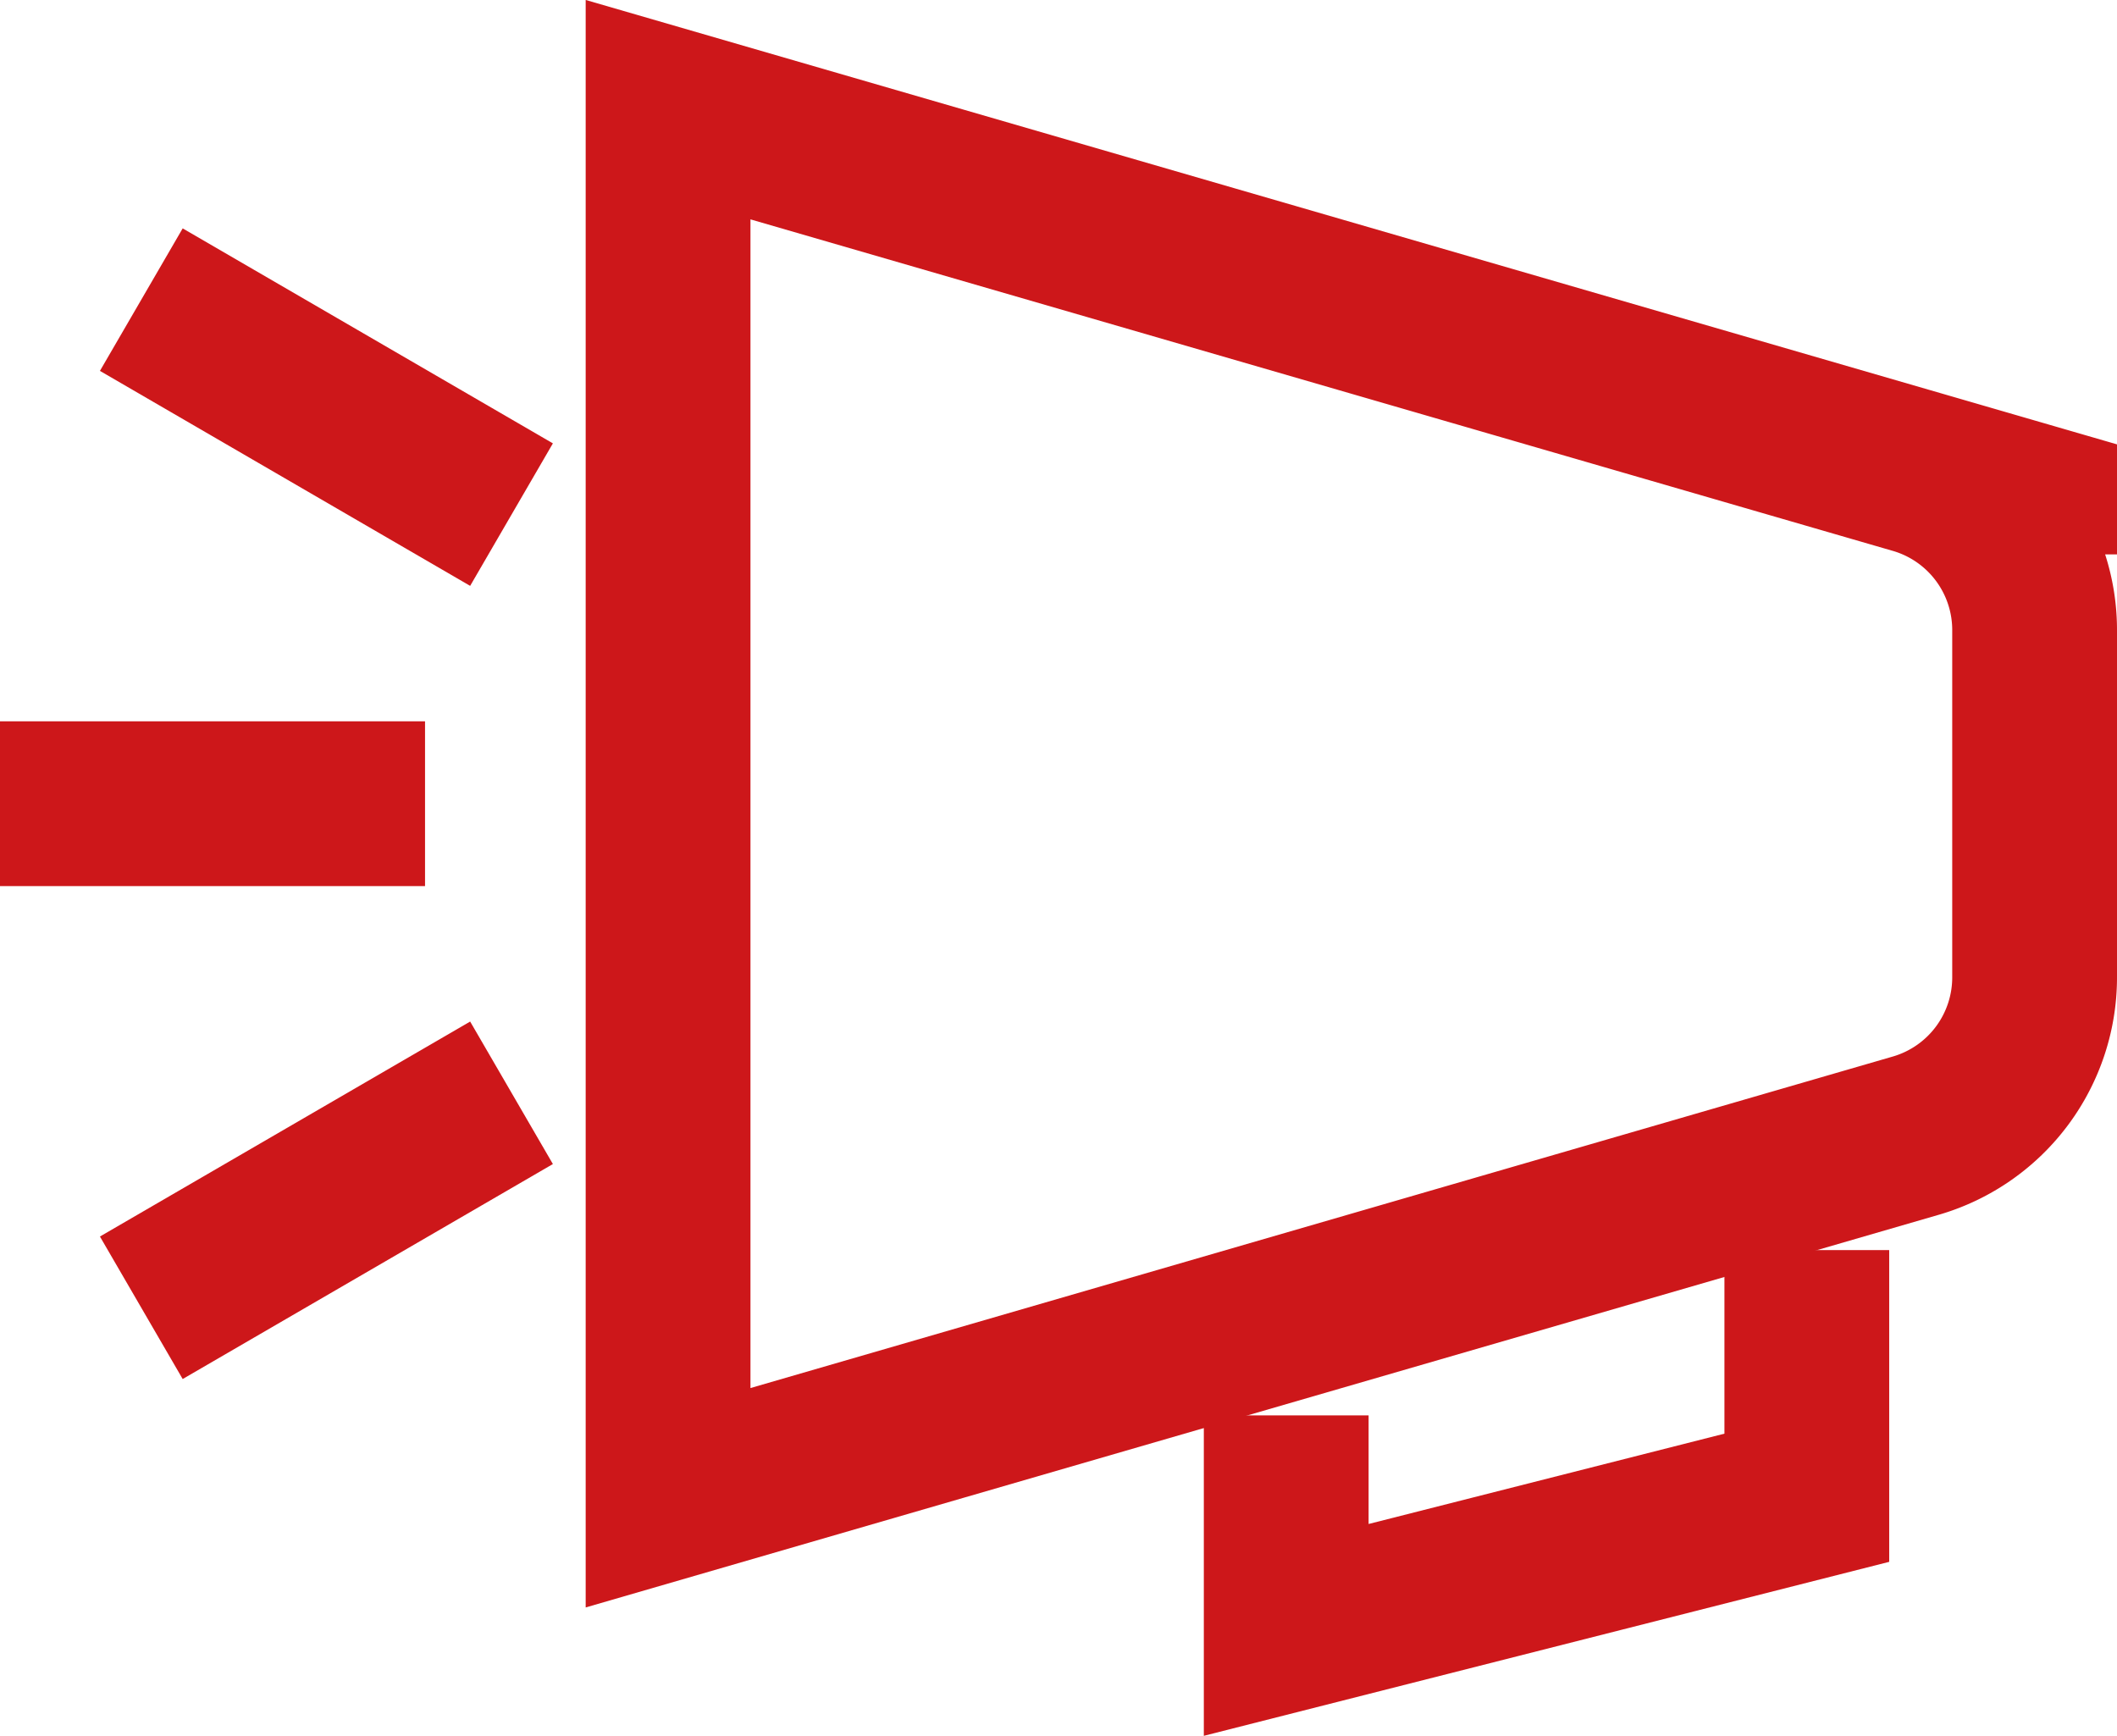 <svg xmlns="http://www.w3.org/2000/svg" viewBox="0 0 25.696 21.069"><defs><style>.a{fill:none;stroke:#cd171a;stroke-linecap:square;stroke-miterlimit:10;stroke-width:2px;}</style></defs><polyline class="a" points="21.931 16.173 21.931 18.179 15.612 19.783 15.612 18.179"/><line class="a" x1="1" y1="9.755" x2="4.159" y2="9.755"/><line class="a" x1="2.58" y1="4.139" x2="5.344" y2="5.744"/><line class="a" x1="2.58" y1="15.371" x2="5.344" y2="13.766"/><path class="a" d="M8.109,1.331l15.155,4.398a2.001,2.001,0,0,1,1.432,1.929v4.194a2.001,2.001,0,0,1-1.432,1.929L8.109,18.179Z"/></svg>